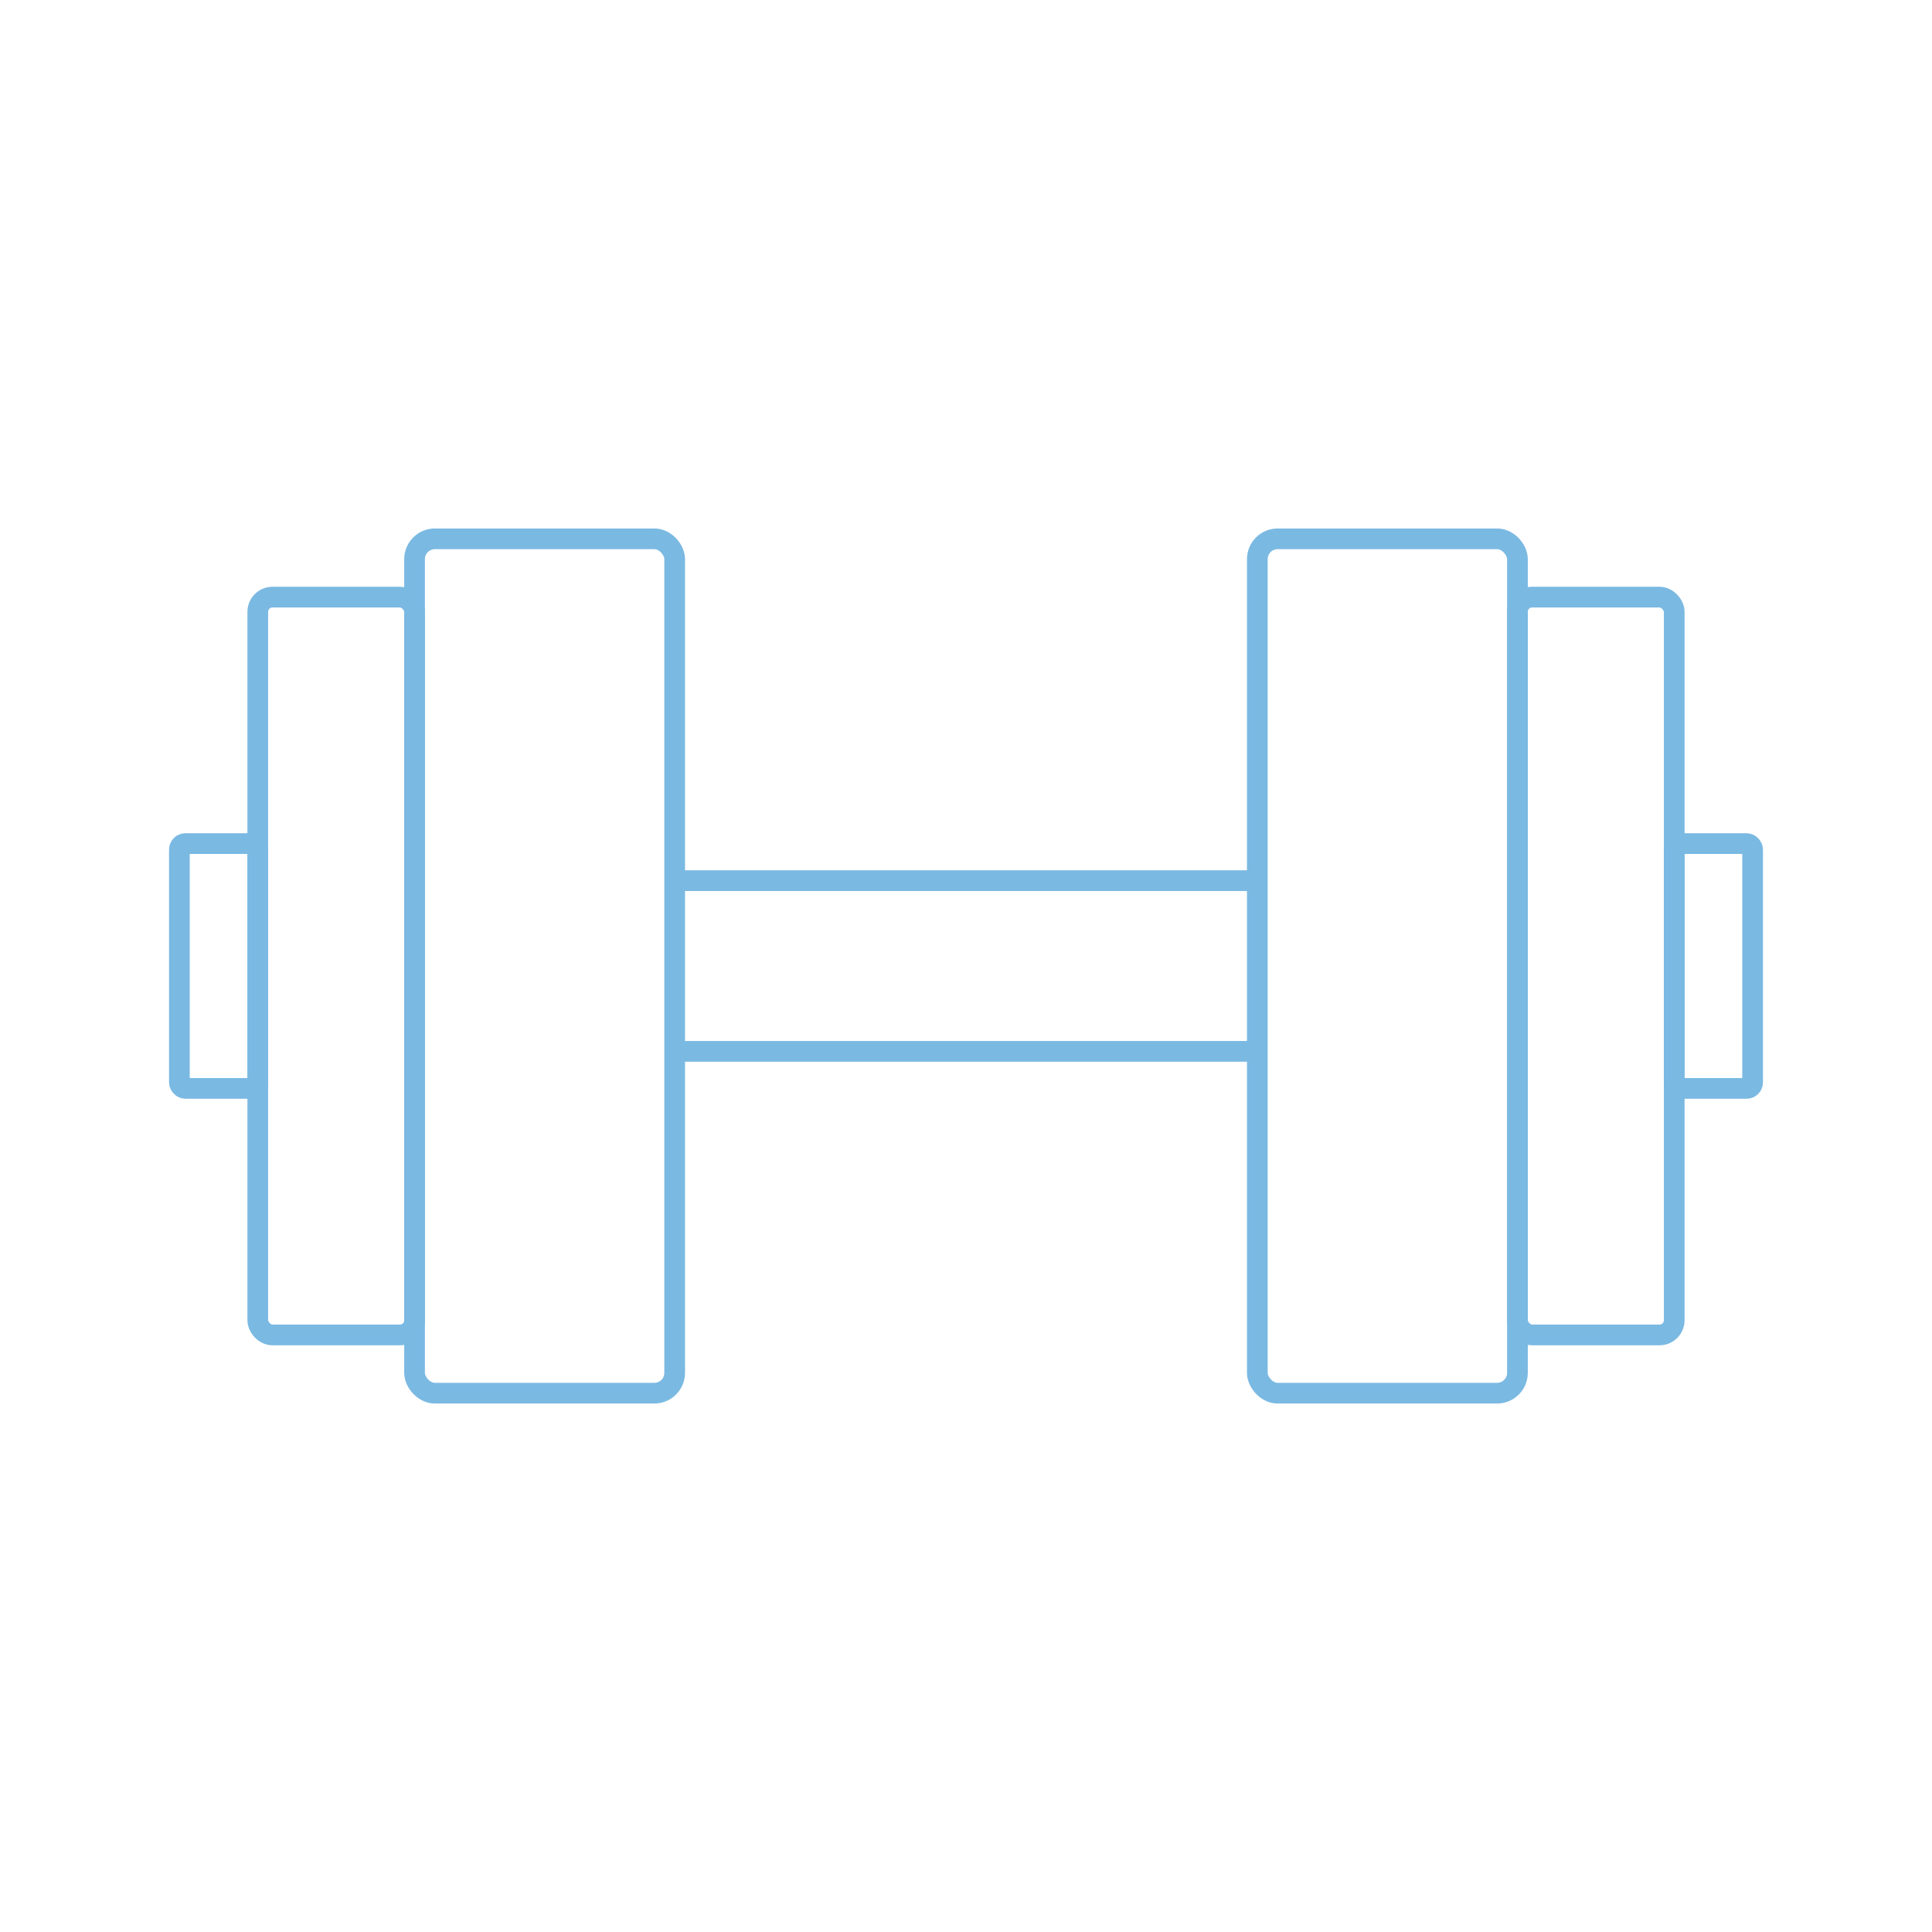<svg id="Ebene_1" data-name="Ebene 1" xmlns="http://www.w3.org/2000/svg" viewBox="0 0 280 280">
  <g id="Gruppe_172" data-name="Gruppe 172">
    <rect id="Rechteck_44" data-name="Rechteck 44" x="60.08" y="78.09" width="37.7" height="123.82" rx="2.95" fill="none" stroke="#7ab9e2" stroke-miterlimit="10" stroke-width="3"/>
    <rect id="Rechteck_45" data-name="Rechteck 45" x="37.36" y="86.54" width="22.72" height="106.93" rx="2.13" fill="none" stroke="#7ab9e2" stroke-miterlimit="10" stroke-width="3"/>
    <rect id="Rechteck_46" data-name="Rechteck 46" x="26" y="122.26" width="11.36" height="35.48" rx="0.87" fill="none" stroke="#7ab9e2" stroke-miterlimit="10" stroke-width="3"/>
    <g id="Gruppe_171" data-name="Gruppe 171">
      <rect id="Rechteck_47" data-name="Rechteck 47" x="182.22" y="78.09" width="37.7" height="123.82" rx="2.95" fill="none" stroke="#7ab9e2" stroke-miterlimit="10" stroke-width="3"/>
      <rect id="Rechteck_48" data-name="Rechteck 48" x="219.92" y="86.54" width="22.72" height="106.93" rx="2.13" fill="none" stroke="#7ab9e2" stroke-miterlimit="10" stroke-width="3"/>
      <rect id="Rechteck_49" data-name="Rechteck 49" x="242.64" y="122.26" width="11.36" height="35.48" rx="0.87" fill="none" stroke="#7ab9e2" stroke-miterlimit="10" stroke-width="3"/>
    </g>
    <line id="Linie_128" data-name="Linie 128" x1="97.78" y1="127.63" x2="182.22" y2="127.63" fill="none" stroke="#7ab9e2" stroke-miterlimit="10" stroke-width="3"/>
    <line id="Linie_129" data-name="Linie 129" x1="97.78" y1="152.37" x2="182.22" y2="152.37" fill="none" stroke="#7ab9e2" stroke-miterlimit="10" stroke-width="3"/>
  </g>
</svg>